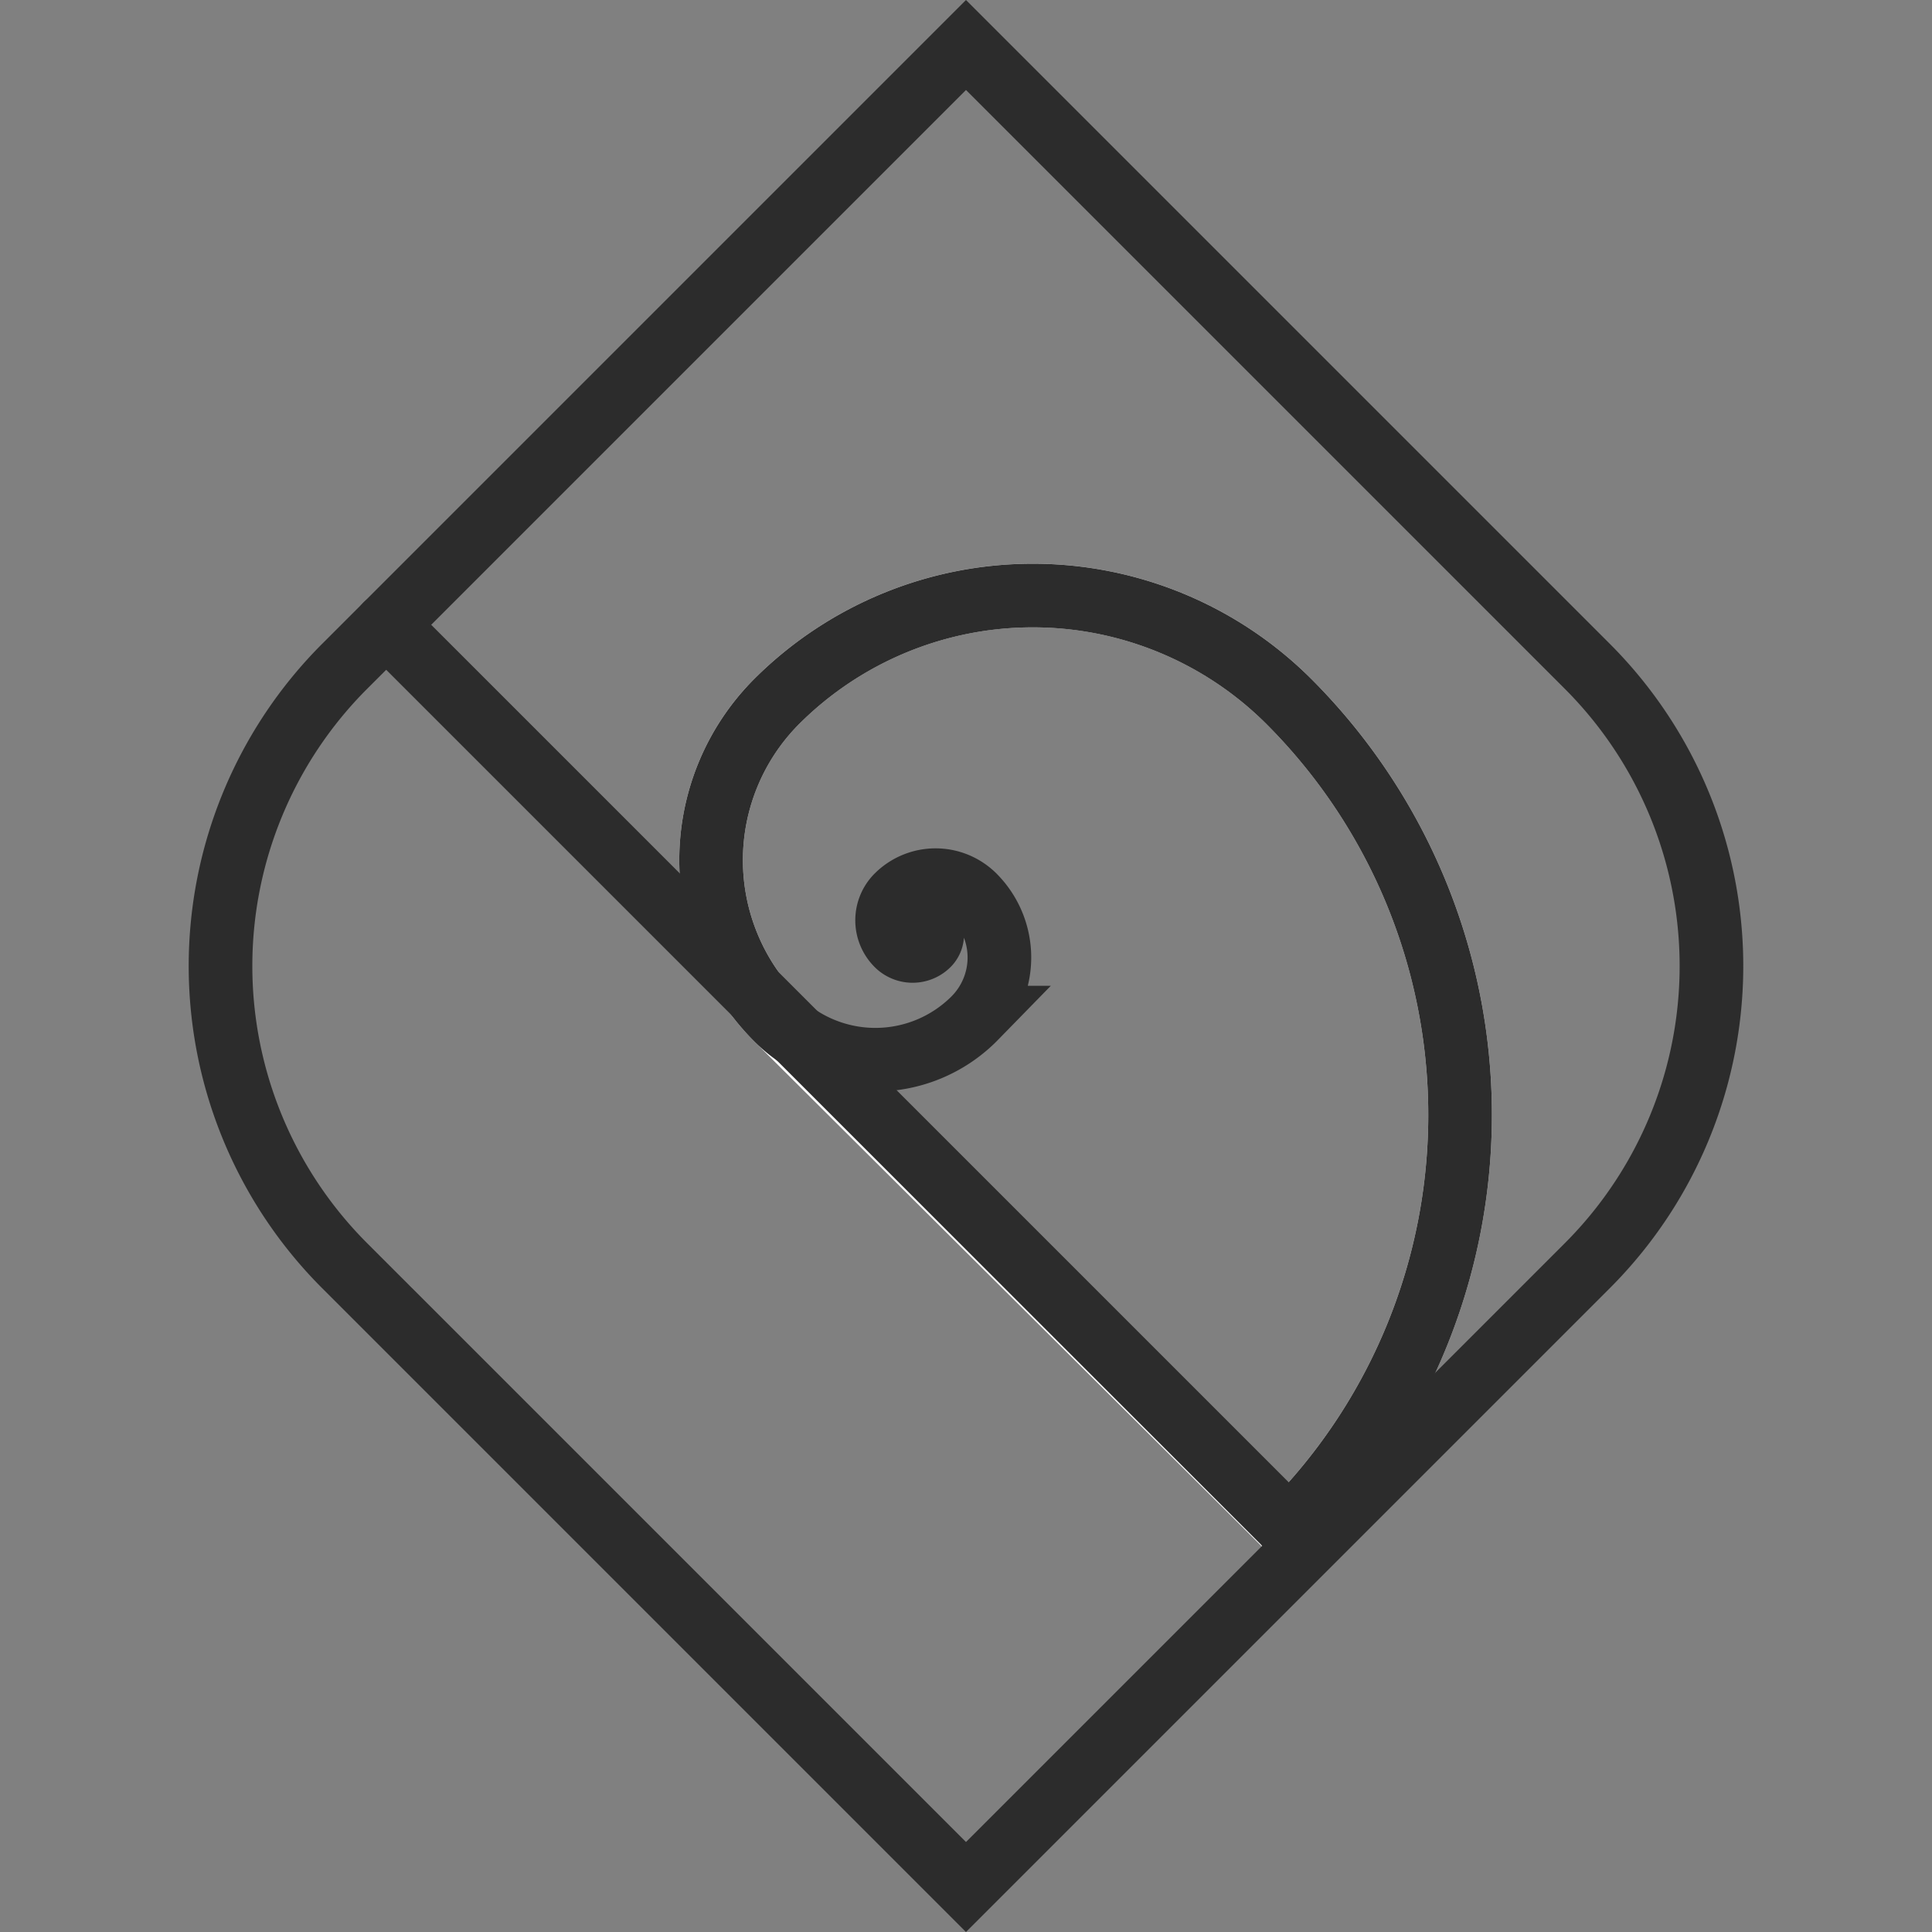 <svg xmlns="http://www.w3.org/2000/svg" width="60.723" height="60.723" viewBox="0 0 60.723 60.723">
  <rect x="0" y="0" width="60.723" height="60.723" fill="#808080" stroke="none"/>
  <g id="Group_218" data-name="Group 218" transform="translate(-41.086 -41.086)">
    <g id="Group_80" data-name="Group 80" transform="translate(42.5 42.5)">
      <path id="Path_44" data-name="Path 44" d="M134.293,356.506h0a7.063,7.063,0,0,1,0-9.978,11.392,11.392,0,0,1,16.094,0,18.379,18.379,0,0,1,0,25.993Z" transform="translate(-111.294 -325.897)" fill="none" stroke="#fff" stroke-linecap="round" stroke-miterlimit="10" stroke-width="2"/>
      <path id="Path_45" data-name="Path 45" d="M150.387,372.522a18.379,18.379,0,0,0,0-25.993,11.392,11.392,0,0,0-16.094,0,7.063,7.063,0,0,0,0,9.978h0a4.387,4.387,0,0,0,6.2,0l.04-.041a2.733,2.733,0,0,0-.04-3.82,1.711,1.711,0,0,0-2.416,0,1.079,1.079,0,0,0,0,1.524.689.689,0,0,0,.973,0,.449.449,0,0,0,0-.632" transform="translate(-111.294 -325.897)" fill="none" stroke="#2c2c2c" stroke-linecap="round" stroke-miterlimit="10" stroke-width="2"/>
      <line id="Line_62" data-name="Line 62" x2="28.386" y2="28.386" transform="translate(10.724 18.223)" fill="none" stroke="#2c2c2c" stroke-linecap="round" stroke-miterlimit="10" stroke-width="2"/>
      <path id="Rectangle_33" data-name="Rectangle 33" d="M0,0H27.618a13.32,13.32,0,0,1,13.32,13.32V40.938a0,0,0,0,1,0,0H13.32A13.32,13.32,0,0,1,0,27.618V0A0,0,0,0,1,0,0Z" transform="translate(28.947 0) rotate(45)" fill="none" stroke="#2c2c2c" stroke-linecap="round" stroke-miterlimit="10" stroke-width="2"/>
    </g>
  </g>
</svg>
